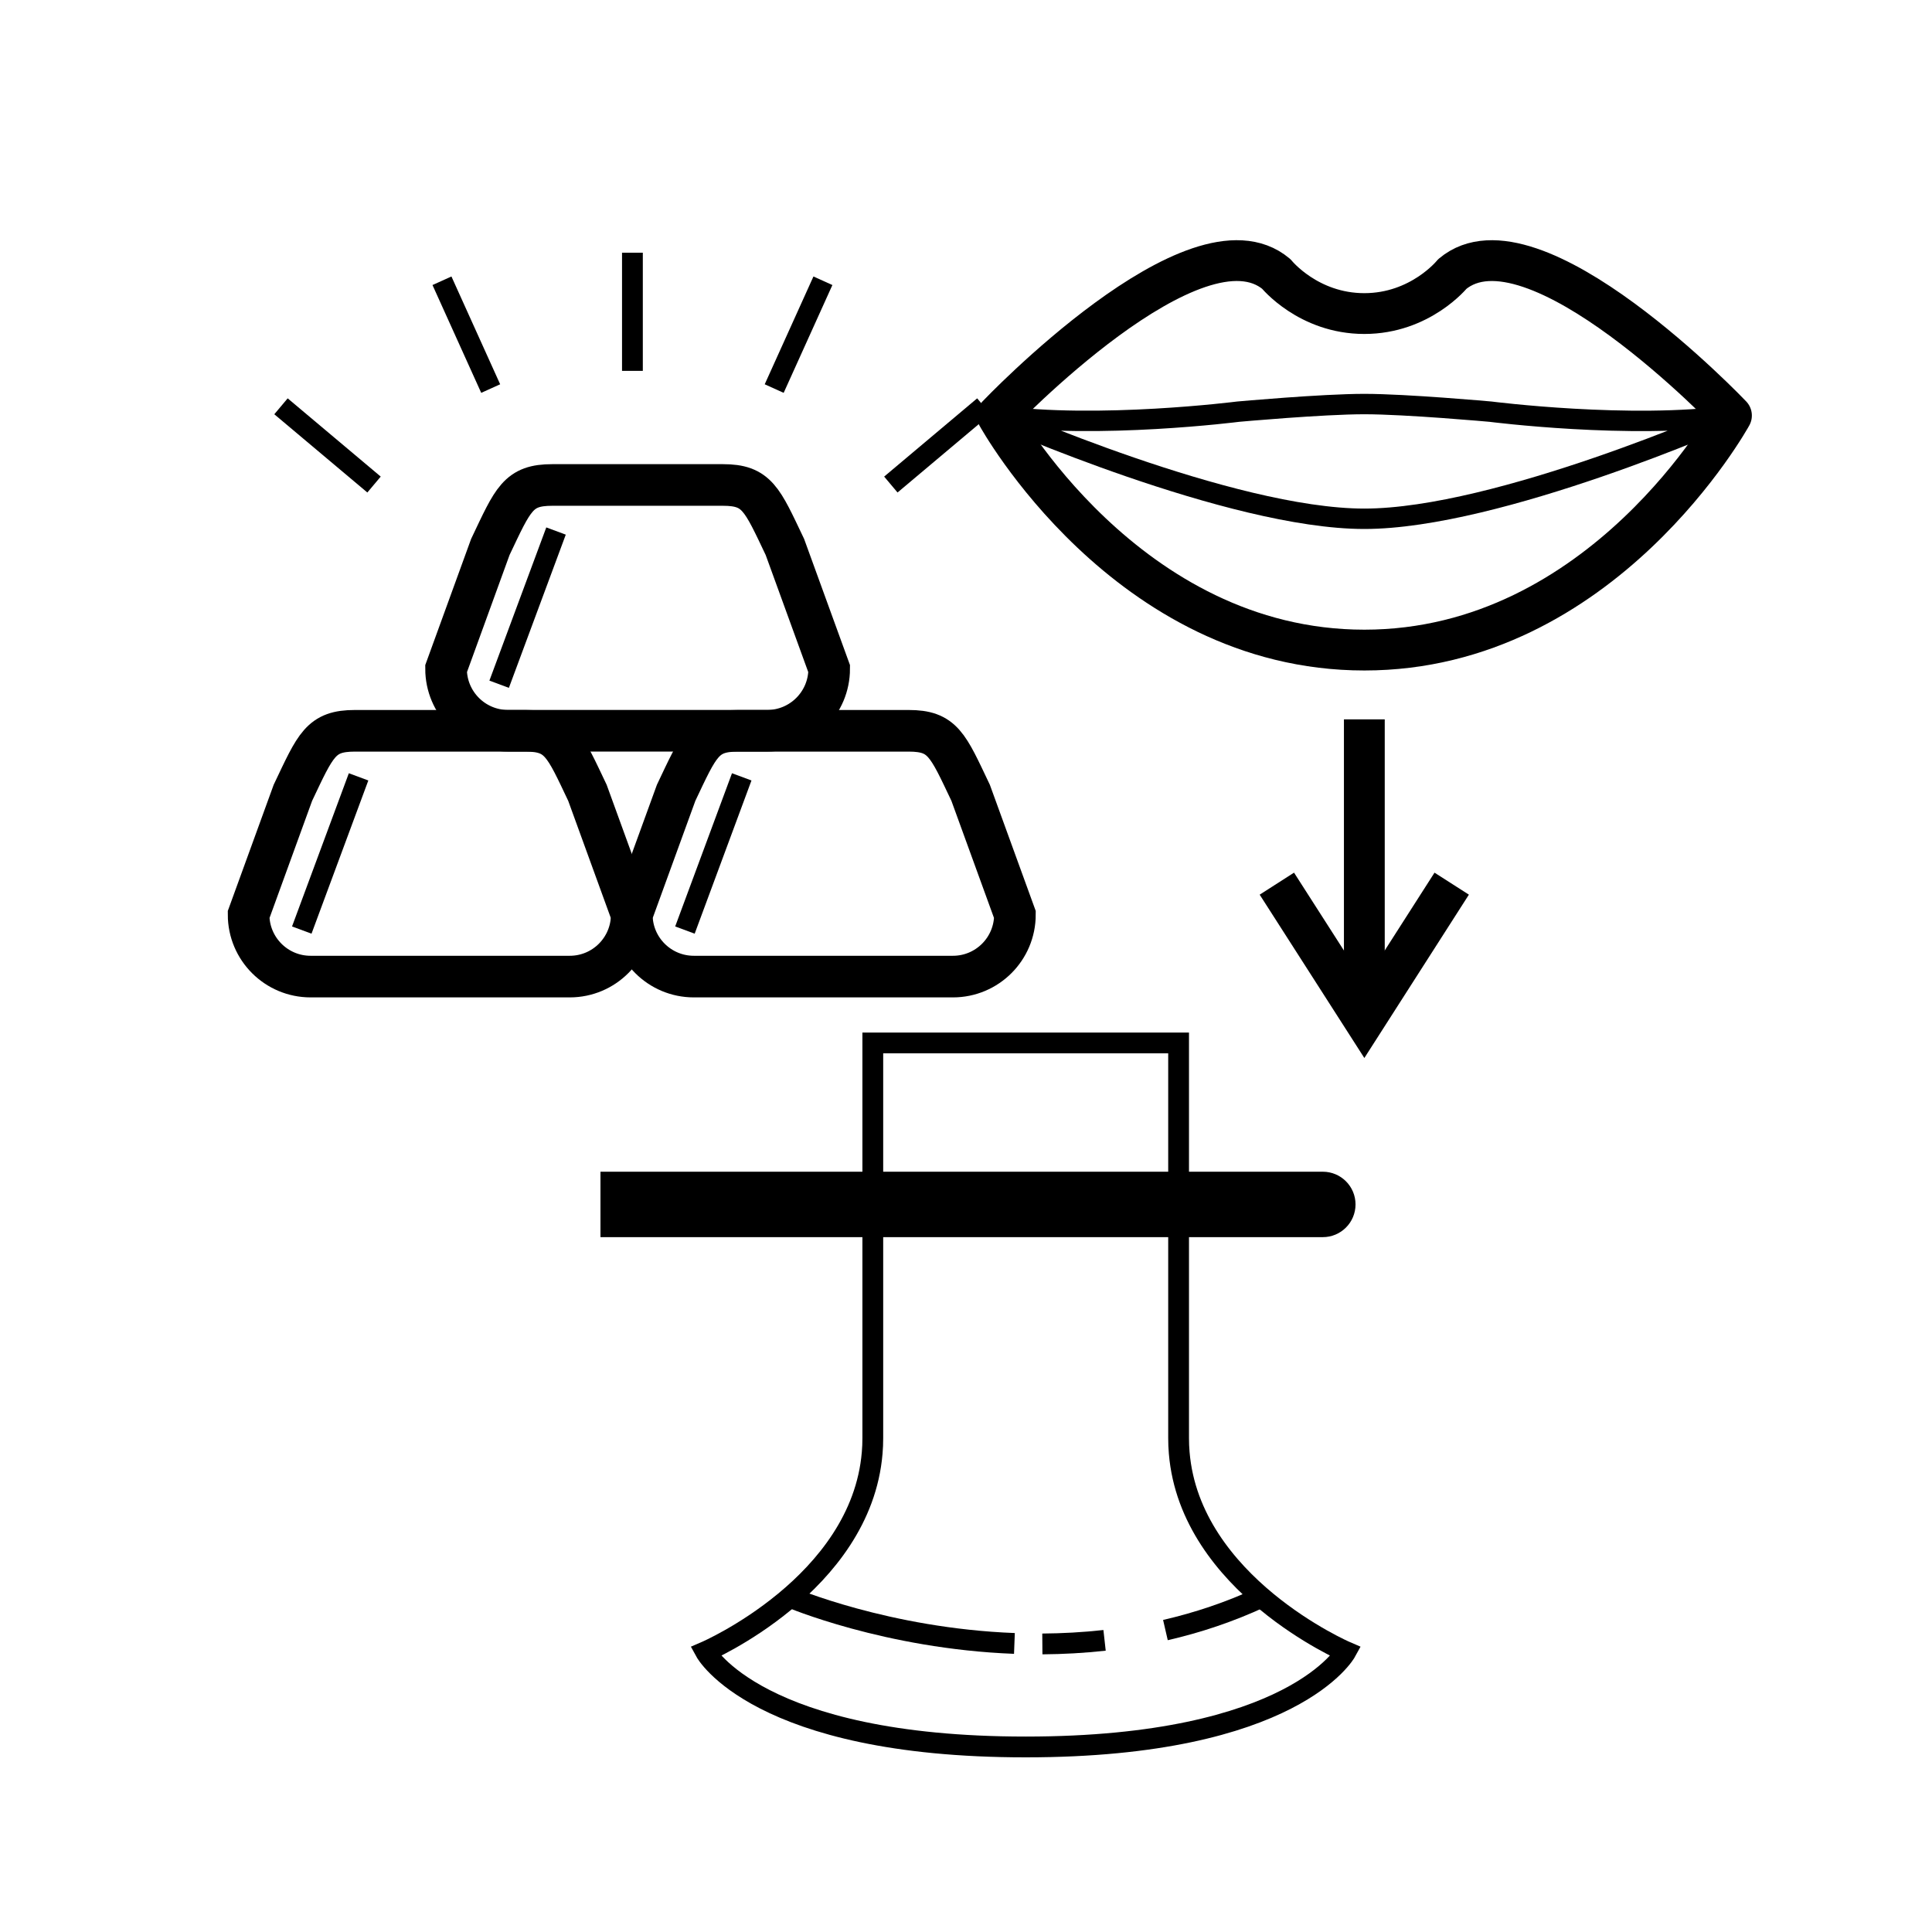 <?xml version="1.0" encoding="utf-8"?><!DOCTYPE svg PUBLIC "-//W3C//DTD SVG 1.1//EN" "http://www.w3.org/Graphics/SVG/1.1/DTD/svg11.dtd">
<svg version="1.1" xmlns="http://www.w3.org/2000/svg" xmlns:xlink="http://www.w3.org/1999/xlink" width="50" height="50" viewBox="0 0 50 50" xml:space="preserve">
<g transform="translate(-350,-4650)">
<path d="M369.854,4668.912c0.887,0,1.605-0.719,1.605-1.605l-1.146-3.152
				c-0.594-1.245-0.72-1.604-1.605-1.604h-4.414c-0.886,0-1.012,0.359-1.604,1.604l-1.146,3.152c0,0.887,0.718,1.605,1.604,1.605
				H369.854z" fill="none" stroke="#000000" stroke-width="1.077"></path>
<line fill="none" stroke="#000000" stroke-width="0.538" x1="364.39" x2="362.918" y1="4663.743" y2="4667.708"></line>
<path d="M364.745,4675.274c0.887,0,1.604-0.718,1.604-1.604l-1.146-3.152
				c-0.593-1.246-0.719-1.605-1.605-1.605h-4.412c-0.887,0-1.014,0.36-1.606,1.605l-1.146,3.152c0,0.887,0.719,1.604,1.604,1.604
				H364.745z" fill="none" stroke="#000000" stroke-width="1.077"></path>
<line fill="none" stroke="#000000" stroke-width="0.538" x1="359.28" x2="357.81" y1="4670.105" y2="4674.07"></line>
<path d="M374.662,4675.274c0.886,0,1.604-0.718,1.604-1.604l-1.146-3.152
				c-0.593-1.246-0.719-1.605-1.605-1.605h-4.413c-0.887,0-1.013,0.36-1.604,1.605l-1.147,3.152c0,0.887,0.72,1.604,1.605,1.604
				H374.662z" fill="none" stroke="#000000" stroke-width="1.077"></path>
<line fill="none" stroke="#000000" stroke-width="0.538" x1="369.196" x2="367.726" y1="4670.105" y2="4674.07"></line>
<line fill="none" stroke="#000000" stroke-width="0.538" x1="359.68" x2="357.272" y1="4662.54" y2="4660.515"></line>
<line fill="none" stroke="#000000" stroke-width="0.538" x1="362.699" x2="361.438" y1="4660.056" y2="4657.266"></line>
<line fill="none" stroke="#000000" stroke-width="0.538" x1="373.055" x2="375.462" y1="4662.54" y2="4660.515"></line>
<line fill="none" stroke="#000000" stroke-width="0.538" x1="370.036" x2="371.297" y1="4660.056" y2="4657.266"></line>
<line fill="none" stroke="#000000" stroke-width="0.538" x1="366.367" x2="366.367" y1="4659.598" y2="4656.54"></line>
<path d="M376.545,4695.211c6.943,0,8.288-2.465,8.288-2.465
				s-4.031-1.737-4.315-5.146c-0.011-0.123-0.016-0.251-0.016-0.38c0-3.658,0-10.229,0-10.229h-7.914c0,0,0,6.57,0,10.229
				c0,0.129-0.005,0.257-0.016,0.38c-0.284,3.408-4.314,5.146-4.314,5.146S369.601,4695.211,376.545,4695.211z" fill="none" stroke="#000000" stroke-width="0.538"></path>
<path d="M380.161,4692.186c0.825-0.19,1.661-0.466,2.485-0.85" fill="none" stroke="#000000" stroke-width="0.538"></path>
<path d="M376.976,4692.545c0.522-0.004,1.062-0.032,1.61-0.093" fill="none" stroke="#000000" stroke-width="0.538"></path>
<path d="M370.442,4691.336c0,0,2.502,1.07,5.811,1.196" fill="none" stroke="#000000" stroke-width="0.538"></path>
<path d="M365.54,4680.324h18.695c0.467,0,0.846,0.379,0.846,0.846l0,0c0,0.468-0.379,0.847-0.846,0.847H365.54"></path>
<path d="M385.309,4666.824
			c6.169,0,9.501-6.07,9.501-6.07s-5.146-5.409-7.225-3.662c0,0-0.825,1.023-2.277,1.023c-1.451,0-2.276-1.023-2.276-1.023
			c-2.078-1.748-7.224,3.662-7.224,3.662S379.14,4666.824,385.309,4666.824z" fill="none" stroke="#000000" stroke-linecap="square" stroke-linejoin="round" stroke-width="1.056"></path>
<path d="M385.309,4663.426
			c3.464,0,9.501-2.672,9.501-2.672c-2.606,0.363-6.235-0.1-6.235-0.1s-2.177-0.197-3.267-0.197c-1.088,0-3.266,0.197-3.266,0.197
			s-3.629,0.462-6.234,0.1C375.809,4660.754,381.845,4663.426,385.309,4663.426z" fill="none" stroke="#000000" stroke-linecap="square" stroke-linejoin="round" stroke-width="0.528"></path>
<polyline fill="none" points="383.045,4672.869 385.309,4676.402 387.57,4672.869 			" stroke="#000000" stroke-width="1.056"></polyline>
<line fill="none" stroke="#000000" stroke-width="1.056" x1="385.309" x2="385.309" y1="4676.402" y2="4668.617"></line>
</g></svg>